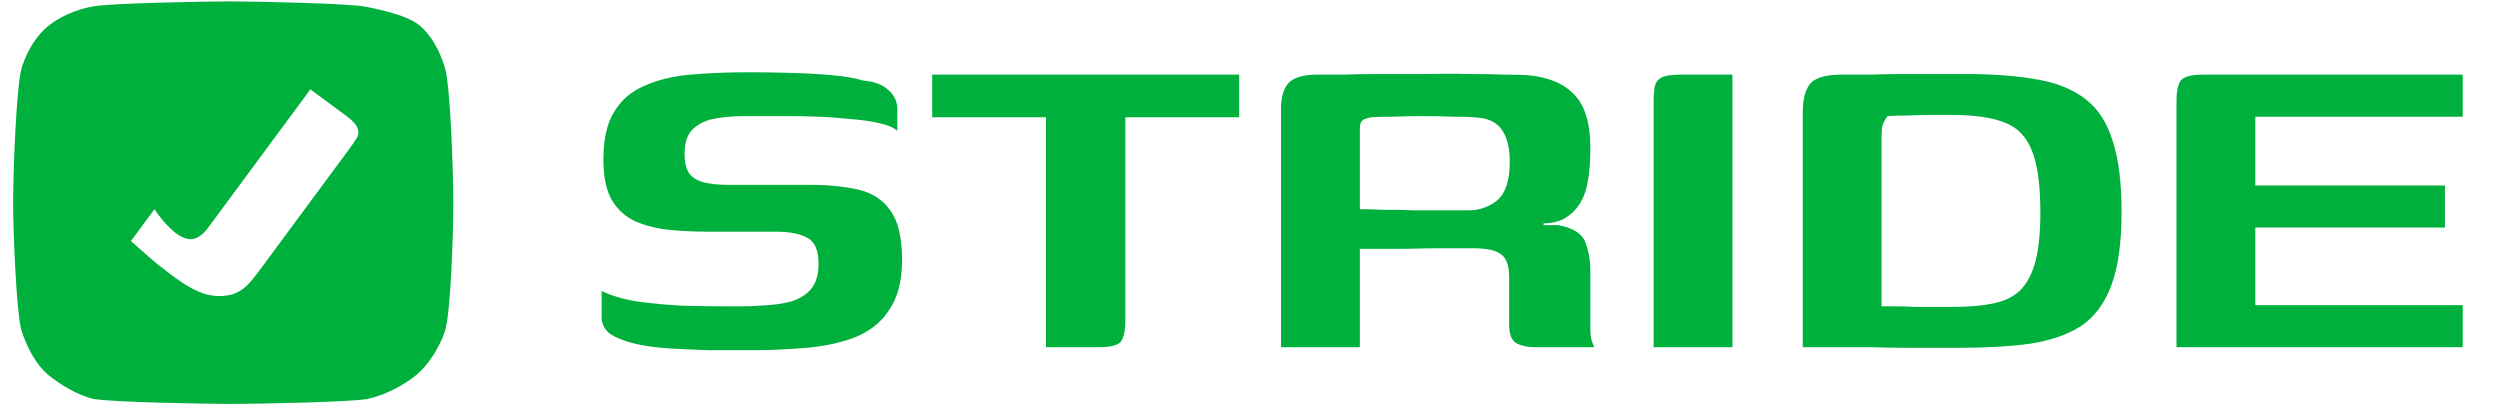 <svg width="135" height="22" viewBox="0 0 135 22" fill="none" xmlns="http://www.w3.org/2000/svg">
<path fill-rule="evenodd" clip-rule="evenodd" d="M5.045 21.54C5.951 21.721 11.273 21.812 12.45 21.812C13.627 21.812 18.949 21.721 19.854 21.54C20.76 21.358 21.825 20.786 22.44 20.282C23.074 19.779 23.692 18.844 24.018 17.918C24.344 16.971 24.48 12.492 24.48 10.941C24.48 9.431 24.326 4.558 24.018 3.632C23.729 2.686 23.261 1.871 22.646 1.367C22.048 0.864 20.714 0.558 19.827 0.377C18.94 0.176 13.627 0.075 12.45 0.075C11.273 0.075 5.941 0.166 5.018 0.347C4.113 0.508 3.243 0.893 2.61 1.397C1.994 1.9 1.524 2.625 1.198 3.572C0.872 4.518 0.709 9.411 0.709 10.941C0.709 12.472 0.881 16.941 1.171 17.888C1.478 18.814 1.978 19.717 2.575 20.22C3.191 20.724 4.158 21.338 5.045 21.54ZM13.991 14.63L14.651 13.738L18.836 8.077C19.018 7.83 19.161 7.622 19.265 7.451C19.368 7.281 19.38 7.098 19.299 6.904C19.233 6.72 19.033 6.505 18.699 6.258L16.761 4.826L11.24 12.294C10.993 12.627 10.733 12.828 10.459 12.895C10.185 12.962 9.867 12.861 9.504 12.593C9.33 12.464 9.112 12.258 8.85 11.974C8.613 11.687 8.444 11.461 8.342 11.296L7.07 13.016C7.412 13.313 7.717 13.583 7.986 13.827C8.269 14.081 8.556 14.316 8.846 14.53C9.126 14.759 9.438 14.99 9.782 15.223C10.185 15.498 10.591 15.708 10.999 15.853C11.419 15.984 11.831 16.019 12.235 15.958C12.653 15.909 13.031 15.716 13.368 15.382C13.547 15.2 13.755 14.95 13.991 14.63Z" fill="#00B03C"/>
<path d="M32.488 15.71C33 15.966 33.651 16.158 34.44 16.286C35.23 16.393 36.051 16.467 36.904 16.51C37.758 16.531 38.515 16.542 39.176 16.542C39.411 16.542 39.699 16.542 40.04 16.542C40.403 16.542 40.702 16.531 40.936 16.51C41.619 16.489 42.206 16.414 42.696 16.286C43.187 16.137 43.56 15.902 43.816 15.582C44.072 15.262 44.2 14.814 44.2 14.238C44.2 13.534 44.008 13.075 43.624 12.862C43.24 12.627 42.654 12.51 41.864 12.51C41.608 12.51 41.31 12.51 40.968 12.51C40.648 12.51 40.264 12.51 39.816 12.51C39.368 12.51 38.814 12.51 38.152 12.51C37.491 12.51 36.83 12.478 36.168 12.414C35.507 12.35 34.899 12.201 34.344 11.966C33.811 11.731 33.384 11.358 33.064 10.846C32.744 10.313 32.584 9.577 32.584 8.638C32.584 7.529 32.776 6.665 33.16 6.046C33.544 5.406 34.088 4.937 34.792 4.638C35.496 4.318 36.328 4.115 37.288 4.03C38.248 3.945 39.294 3.902 40.424 3.902C41.107 3.902 41.854 3.913 42.664 3.934C43.475 3.955 44.232 3.998 44.936 4.062C45.662 4.126 46.216 4.222 46.6 4.35C47.198 4.393 47.656 4.563 47.976 4.862C48.296 5.139 48.456 5.491 48.456 5.918C48.456 5.982 48.456 6.099 48.456 6.27C48.456 6.441 48.456 6.611 48.456 6.782C48.456 6.953 48.456 7.049 48.456 7.07C48.286 6.899 47.966 6.761 47.496 6.654C47.048 6.547 46.526 6.473 45.928 6.43C45.352 6.366 44.776 6.323 44.2 6.302C43.624 6.281 43.134 6.27 42.728 6.27H40.2C39.539 6.27 38.963 6.323 38.472 6.43C38.003 6.537 37.63 6.739 37.352 7.038C37.096 7.315 36.968 7.742 36.968 8.318C36.968 8.766 37.054 9.118 37.224 9.374C37.416 9.609 37.683 9.769 38.024 9.854C38.387 9.939 38.835 9.982 39.368 9.982C40.499 9.982 41.427 9.982 42.152 9.982C42.899 9.982 43.422 9.982 43.72 9.982C44.723 9.982 45.598 10.067 46.344 10.238C47.091 10.409 47.667 10.782 48.072 11.358C48.499 11.934 48.712 12.83 48.712 14.046C48.712 15.198 48.467 16.115 47.976 16.798C47.507 17.481 46.856 17.971 46.024 18.27C45.192 18.569 44.222 18.75 43.112 18.814C42.28 18.878 41.48 18.91 40.712 18.91C39.944 18.91 39.134 18.91 38.28 18.91C37.555 18.889 36.84 18.857 36.136 18.814C35.454 18.771 34.835 18.686 34.28 18.558C33.747 18.43 33.31 18.259 32.968 18.046C32.648 17.811 32.488 17.502 32.488 17.118V15.71ZM50.339 4.03H66.915V6.334H60.771V17.246C60.771 17.843 60.685 18.249 60.515 18.462C60.344 18.654 59.949 18.75 59.331 18.75H56.483V6.334H50.339V4.03ZM78.487 13.406C78.487 13.406 78.242 13.406 77.751 13.406C77.282 13.406 76.663 13.417 75.895 13.438C75.127 13.438 74.306 13.438 73.431 13.438V18.75H69.175V5.886C69.175 5.267 69.303 4.809 69.559 4.51C69.836 4.19 70.359 4.03 71.127 4.03C71.447 4.03 71.906 4.03 72.503 4.03C73.122 4.009 73.804 3.998 74.551 3.998C75.319 3.998 76.108 3.998 76.919 3.998C77.751 3.977 78.54 3.977 79.287 3.998C80.034 3.998 80.684 4.009 81.239 4.03C81.815 4.03 82.242 4.041 82.519 4.062C83.65 4.169 84.492 4.531 85.047 5.15C85.602 5.747 85.879 6.686 85.879 7.966C85.879 9.075 85.772 9.918 85.559 10.494C85.346 11.049 85.015 11.465 84.567 11.742C84.46 11.827 84.29 11.902 84.055 11.966C83.842 12.03 83.607 12.062 83.351 12.062V12.158C83.479 12.158 83.618 12.158 83.767 12.158C83.916 12.158 84.044 12.158 84.151 12.158C84.962 12.307 85.452 12.627 85.623 13.118C85.794 13.587 85.879 14.078 85.879 14.59V17.726C85.879 18.046 85.911 18.291 85.975 18.462C86.039 18.633 86.082 18.729 86.103 18.75H82.967C82.498 18.75 82.135 18.675 81.879 18.526C81.623 18.377 81.495 18.046 81.495 17.534V15.006C81.495 14.345 81.346 13.918 81.047 13.726C80.77 13.513 80.268 13.406 79.543 13.406H78.487ZM73.431 11.294C73.687 11.294 74.082 11.305 74.615 11.326C75.17 11.326 75.756 11.337 76.375 11.358C77.015 11.358 77.602 11.358 78.135 11.358C78.69 11.358 79.084 11.358 79.319 11.358C79.895 11.358 80.407 11.177 80.855 10.814C81.303 10.43 81.527 9.737 81.527 8.734C81.527 8.03 81.399 7.475 81.143 7.07C80.887 6.665 80.482 6.43 79.927 6.366C79.564 6.323 79.106 6.302 78.551 6.302C77.996 6.281 77.42 6.27 76.823 6.27C76.226 6.27 75.671 6.281 75.159 6.302C74.668 6.302 74.295 6.313 74.039 6.334C73.996 6.334 73.879 6.366 73.687 6.43C73.516 6.494 73.431 6.665 73.431 6.942V11.294ZM89.296 18.75C89.296 16.531 89.296 14.323 89.296 12.126C89.296 9.907 89.296 7.689 89.296 5.47C89.296 5.15 89.318 4.883 89.36 4.67C89.403 4.457 89.52 4.297 89.712 4.19C89.926 4.083 90.267 4.03 90.736 4.03H93.552V18.75H89.296ZM114.564 11.454C114.564 13.097 114.382 14.409 114.02 15.39C113.657 16.371 113.113 17.107 112.388 17.598C111.662 18.067 110.745 18.387 109.636 18.558C108.548 18.707 107.268 18.782 105.796 18.782C104.942 18.782 104.11 18.782 103.3 18.782C102.51 18.782 101.753 18.771 101.028 18.75C100.302 18.75 99.62 18.75 98.98 18.75C98.361 18.75 97.817 18.75 97.348 18.75V6.11C97.348 5.385 97.476 4.862 97.732 4.542C97.988 4.222 98.51 4.051 99.3 4.03C99.79 4.03 100.345 4.03 100.964 4.03C101.582 4.009 102.212 3.998 102.852 3.998C103.513 3.998 104.164 3.998 104.804 3.998C105.465 3.998 106.052 3.998 106.564 3.998C107.95 4.019 109.145 4.126 110.148 4.318C111.172 4.51 112.004 4.862 112.644 5.374C113.305 5.886 113.785 6.633 114.084 7.614C114.404 8.574 114.564 9.854 114.564 11.454ZM101.604 16.542C101.796 16.542 102.052 16.542 102.372 16.542C102.713 16.542 103.065 16.553 103.428 16.574C103.812 16.574 104.185 16.574 104.548 16.574C104.91 16.574 105.209 16.574 105.444 16.574C106.318 16.574 107.054 16.51 107.652 16.382C108.27 16.254 108.761 16.009 109.124 15.646C109.486 15.262 109.753 14.739 109.924 14.078C110.094 13.395 110.18 12.531 110.18 11.486C110.18 10.014 110.03 8.905 109.732 8.158C109.433 7.39 108.942 6.878 108.26 6.622C107.577 6.345 106.628 6.206 105.412 6.206C105.134 6.206 104.772 6.206 104.324 6.206C103.876 6.206 103.438 6.217 103.012 6.238C102.585 6.238 102.222 6.249 101.924 6.27C101.838 6.377 101.764 6.505 101.7 6.654C101.636 6.782 101.604 7.006 101.604 7.326V16.542ZM117.531 18.75V5.47C117.531 4.894 117.617 4.51 117.787 4.318C117.979 4.126 118.374 4.03 118.971 4.03H132.987V6.302H121.787V10.014H132.027V12.286H121.787V16.478H132.987V18.75H117.531Z" fill="#00B03C"/>
</svg>
